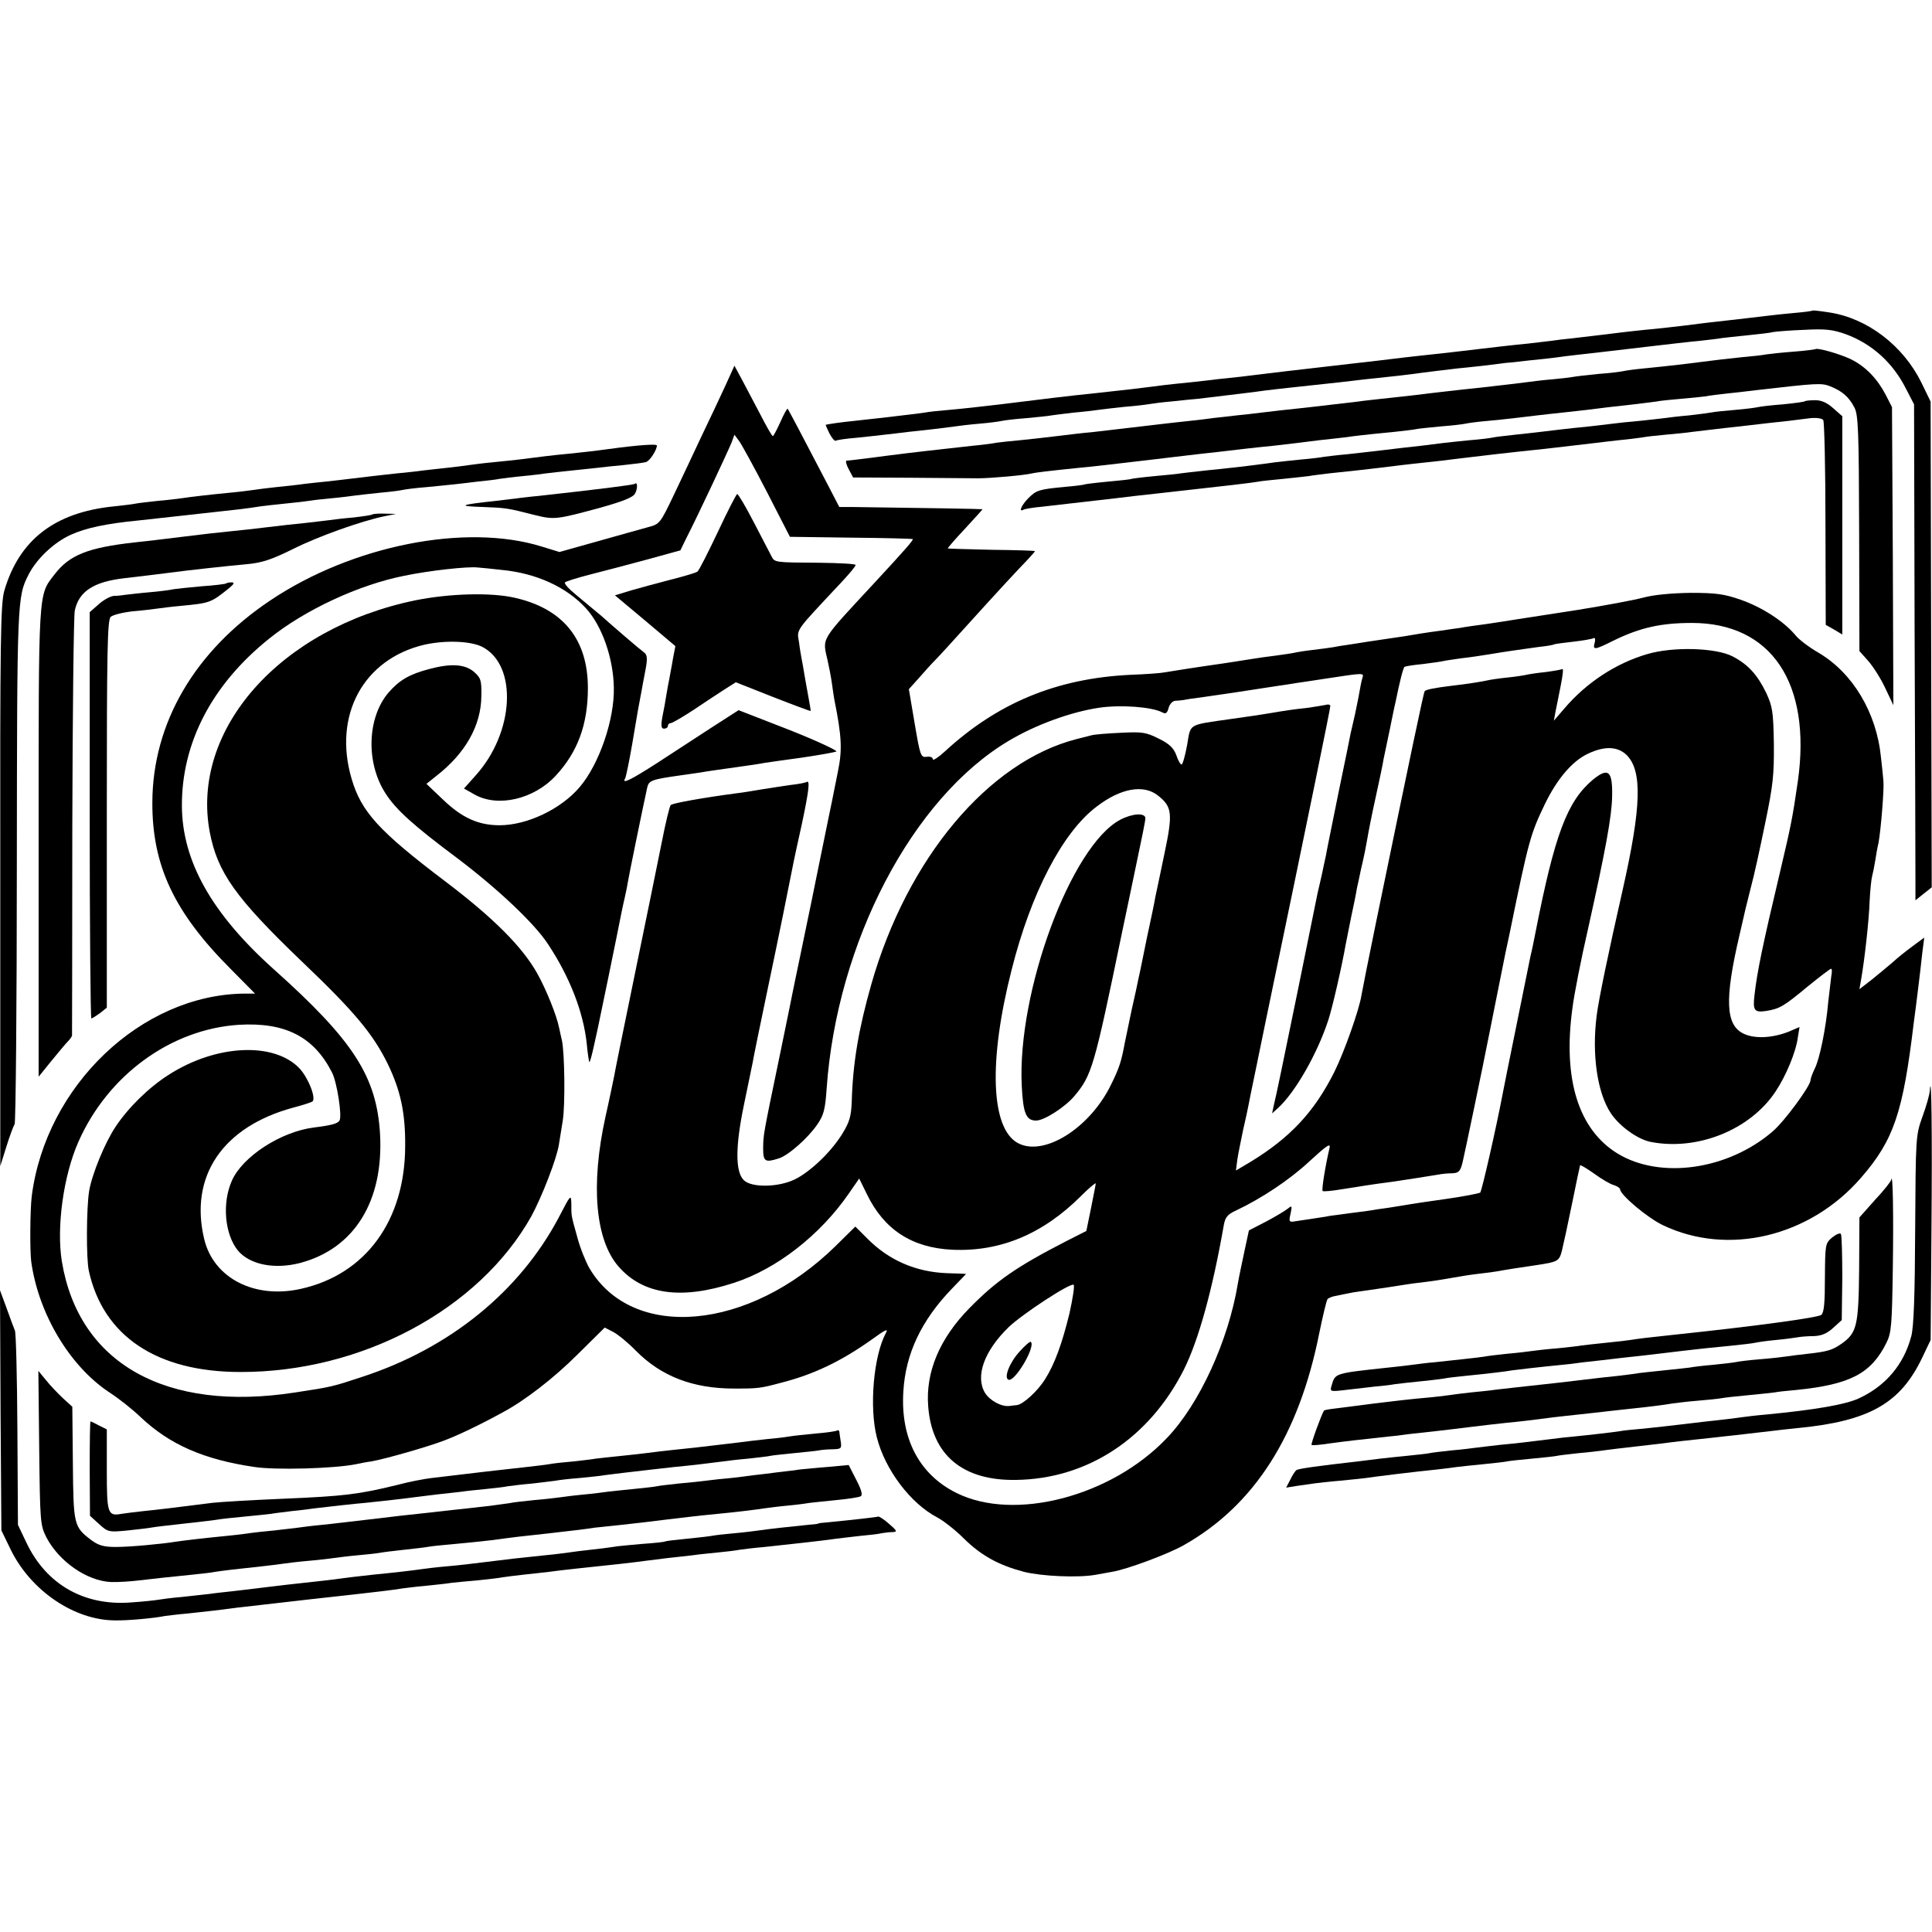 <?xml version="1.0" standalone="no"?>
<!DOCTYPE svg PUBLIC "-//W3C//DTD SVG 20010904//EN"
 "http://www.w3.org/TR/2001/REC-SVG-20010904/DTD/svg10.dtd">
<svg version="1.0" xmlns="http://www.w3.org/2000/svg"
 width="700pt" height="700pt" viewBox="0 0 700 700"
 preserveAspectRatio="xMidYMid meet">
<g transform="translate(0,700) scale(0.1,-0.1)"
fill="#000000" stroke="none">
<path d="M6568 5875 c-2 -2 -32 -6 -68 -9 -36 -3 -78 -8 -95 -10 -30 -4 -112
-13 -190 -22 -22 -2 -74 -9 -115 -14 -41 -5 -104 -12 -140 -15 -36 -4 -76 -8
-90 -10 -23 -3 -55 -7 -175 -21 -22 -2 -56 -6 -75 -9 -19 -2 -57 -7 -85 -10
-43 -4 -123 -13 -265 -30 -19 -2 -60 -7 -90 -10 -30 -3 -71 -8 -90 -10 -118
-14 -148 -18 -170 -20 -24 -3 -190 -22 -260 -30 -96 -12 -119 -14 -165 -20
-27 -3 -66 -7 -85 -9 -19 -3 -62 -7 -95 -11 -33 -3 -76 -8 -95 -10 -19 -3 -73
-9 -120 -15 -47 -5 -107 -12 -135 -15 -90 -9 -187 -21 -340 -40 -66 -8 -149
-17 -185 -20 -36 -3 -76 -7 -90 -10 -14 -2 -50 -7 -80 -10 -30 -4 -68 -8 -85
-10 -16 -2 -57 -6 -90 -10 -50 -5 -90 -11 -103 -14 -1 -1 5 -15 13 -31 9 -17
19 -29 23 -27 4 3 39 8 77 11 39 4 84 9 100 11 17 2 55 6 85 10 58 6 128 14
170 20 14 2 54 7 90 10 36 3 72 8 80 10 8 2 49 7 90 10 41 4 82 8 90 10 8 1
44 6 80 10 36 3 76 8 90 10 14 2 57 7 95 11 39 3 79 8 90 10 11 2 49 7 85 10
36 4 76 8 90 9 118 14 217 26 243 30 18 2 57 7 87 10 55 6 75 8 185 20 33 4
71 8 85 10 115 12 158 17 180 20 26 4 117 15 160 20 14 1 57 6 95 10 39 5 75
9 80 10 6 0 44 4 85 9 41 4 86 9 100 11 14 2 50 7 80 10 63 7 80 9 250 29 69
8 153 18 188 21 35 4 71 8 80 10 9 1 51 6 92 10 41 4 84 9 95 12 11 2 62 6
113 8 77 4 102 1 150 -16 95 -35 171 -104 218 -198 l29 -56 2 -825 c2 -454 3
-858 3 -898 l0 -74 30 24 29 23 -2 880 -2 880 -34 70 c-66 133 -195 232 -333
253 -32 5 -59 8 -60 7z"/>
<path d="M6578 5735 c-2 -1 -37 -6 -78 -9 -41 -3 -86 -8 -100 -10 -14 -3 -53
-7 -87 -10 -64 -7 -78 -8 -218 -26 -44 -5 -107 -12 -140 -15 -33 -3 -67 -8
-75 -10 -8 -2 -49 -7 -90 -10 -41 -4 -83 -9 -93 -11 -10 -2 -46 -6 -80 -9 -34
-3 -73 -8 -87 -10 -14 -2 -90 -11 -170 -20 -80 -8 -161 -18 -180 -20 -44 -6
-111 -13 -175 -20 -27 -3 -66 -7 -85 -10 -53 -6 -119 -14 -180 -21 -92 -10
-123 -13 -170 -19 -25 -3 -65 -8 -89 -10 -24 -3 -60 -7 -80 -9 -20 -3 -61 -8
-91 -11 -30 -3 -71 -8 -90 -10 -72 -9 -217 -25 -265 -31 -27 -2 -84 -9 -125
-14 -41 -5 -102 -12 -134 -15 -33 -3 -71 -7 -85 -9 -14 -3 -53 -8 -86 -11 -91
-10 -105 -12 -170 -19 -33 -4 -96 -11 -140 -17 -44 -6 -93 -12 -110 -14 -16
-2 -33 -4 -38 -4 -4 -1 -1 -14 8 -31 l16 -30 207 -1 c114 -1 225 -2 247 -2 42
0 169 11 195 18 14 3 52 8 170 20 25 2 68 7 95 10 154 18 224 26 255 30 19 2
58 7 85 10 46 5 74 8 175 20 19 2 62 7 95 10 33 4 71 8 85 10 14 2 50 6 80 10
30 3 71 8 90 10 36 5 65 9 180 20 36 4 72 8 80 10 8 2 49 6 90 10 41 3 82 8
90 10 8 2 44 7 80 10 65 6 115 12 180 20 19 2 60 7 90 10 30 3 71 8 90 10 47
6 104 13 170 20 30 4 66 8 80 10 14 3 54 7 90 10 35 3 76 7 90 9 14 3 48 7 75
10 28 3 75 8 105 12 226 26 239 27 272 14 42 -17 66 -37 86 -75 15 -26 17 -82
18 -457 l1 -427 33 -37 c18 -21 46 -65 61 -98 l29 -61 -2 540 -3 540 -23 45
c-31 59 -73 102 -125 128 -39 19 -122 43 -129 37z"/>
<path d="M2627 5600 c-19 -41 -57 -122 -85 -180 -27 -58 -72 -153 -100 -212
-50 -105 -52 -107 -94 -118 -24 -7 -105 -29 -182 -51 l-139 -39 -65 20 c-275
85 -685 4 -982 -195 -274 -183 -427 -444 -428 -732 -1 -229 79 -399 285 -605
l87 -88 -39 0 c-373 -4 -719 -334 -770 -734 -6 -51 -7 -193 -2 -236 26 -190
140 -381 285 -476 31 -20 82 -60 112 -89 105 -99 228 -153 411 -180 76 -12
291 -6 369 10 14 3 39 8 55 10 52 9 208 54 265 76 48 18 128 56 210 101 81 43
187 125 273 211 l98 97 31 -16 c17 -9 54 -39 82 -68 92 -93 207 -137 356 -137
88 0 95 1 170 21 118 30 218 78 329 157 51 37 61 41 50 22 -44 -83 -60 -268
-32 -377 30 -118 123 -240 219 -290 21 -11 65 -45 96 -76 64 -63 127 -97 218
-121 63 -16 195 -22 258 -11 17 3 45 8 61 11 55 9 202 64 259 96 256 144 418
397 492 769 13 63 26 118 30 123 3 4 17 10 31 12 13 3 35 7 49 10 14 3 43 7
65 10 55 8 116 17 139 21 11 2 41 6 68 9 27 3 71 10 98 15 27 5 71 12 98 15
27 3 57 7 68 9 20 4 89 15 139 22 79 12 84 14 94 52 5 20 22 98 37 172 15 74
28 136 29 138 2 2 25 -12 52 -31 26 -19 58 -38 71 -41 12 -4 22 -11 22 -15 0
-20 100 -104 155 -130 236 -113 533 -42 718 172 119 137 152 236 191 562 4 28
11 84 16 125 5 41 12 99 15 129 l7 54 -42 -31 c-23 -17 -56 -43 -73 -59 -18
-15 -52 -44 -76 -63 l-44 -34 6 34 c13 74 29 218 31 285 2 39 6 79 9 90 3 11
8 36 11 55 3 19 8 49 12 65 9 48 21 198 18 225 -1 14 -5 53 -9 87 -16 161
-102 305 -226 378 -33 19 -72 48 -85 65 -42 50 -122 101 -197 127 -60 21 -90
25 -182 25 -69 -1 -133 -7 -170 -17 -33 -9 -141 -29 -240 -45 -99 -15 -198
-31 -220 -34 -22 -4 -71 -11 -110 -17 -38 -5 -81 -11 -95 -14 -14 -2 -45 -6
-70 -10 -25 -3 -56 -8 -70 -10 -40 -7 -84 -14 -121 -19 -19 -3 -52 -8 -74 -11
-22 -4 -53 -8 -70 -11 -16 -2 -41 -6 -55 -9 -14 -2 -47 -7 -75 -10 -27 -3 -57
-8 -65 -10 -8 -2 -37 -6 -65 -10 -27 -3 -75 -10 -105 -15 -30 -5 -71 -11 -90
-14 -92 -13 -187 -28 -210 -32 -14 -3 -70 -7 -125 -9 -266 -13 -480 -101 -672
-278 -24 -22 -43 -34 -43 -28 0 7 -10 11 -22 9 -22 -3 -24 3 -44 121 l-21 124
36 40 c20 23 47 53 61 67 14 14 63 68 110 120 112 124 189 207 223 242 15 16
27 30 27 31 0 2 -71 4 -157 5 -86 2 -158 4 -159 5 -1 1 26 33 62 71 35 38 64
70 64 71 0 1 -224 5 -467 8 l-52 0 -42 81 c-91 175 -142 271 -145 275 -2 2
-14 -19 -26 -47 -13 -28 -25 -52 -28 -52 -3 0 -23 35 -45 78 -22 42 -52 99
-67 127 l-27 50 -34 -75z m152 -383 l83 -162 221 -3 c122 -1 222 -4 224 -5 3
-4 -27 -38 -138 -158 -202 -218 -189 -197 -170 -284 5 -22 12 -58 15 -80 3
-22 7 -49 9 -60 27 -134 29 -182 13 -260 -9 -44 -18 -91 -21 -105 -9 -42 -12
-59 -50 -244 -20 -99 -38 -187 -40 -195 -2 -9 -13 -63 -25 -121 -12 -58 -24
-114 -26 -125 -2 -11 -24 -119 -49 -240 -61 -294 -59 -284 -60 -335 0 -49 7
-53 57 -37 35 11 107 75 140 124 22 32 28 53 33 128 37 530 310 1053 660 1261
97 58 226 105 329 120 77 11 189 3 227 -17 13 -7 18 -3 23 16 4 14 14 25 24
26 9 0 24 2 32 3 8 2 35 6 60 9 38 5 185 27 280 42 14 2 43 6 65 10 22 3 67
10 100 15 151 23 147 23 141 3 -3 -10 -8 -34 -11 -53 -3 -19 -11 -55 -16 -80
-6 -25 -12 -54 -15 -65 -2 -11 -22 -110 -45 -220 -22 -110 -43 -211 -45 -225
-3 -14 -10 -45 -15 -70 -6 -25 -12 -54 -15 -65 -2 -11 -33 -162 -68 -335 -62
-302 -79 -386 -92 -440 l-5 -24 21 19 c62 56 143 197 183 320 14 43 48 189 63
275 3 14 12 59 20 100 9 41 18 86 20 100 3 14 10 45 15 70 14 60 16 72 23 111
3 19 16 86 30 149 14 63 27 126 29 140 3 14 13 61 22 105 9 44 18 89 21 100
15 74 28 126 33 129 3 2 33 7 66 10 33 4 67 9 75 11 8 2 38 6 65 10 28 3 75
10 105 15 59 10 97 15 175 26 28 3 52 7 55 9 3 2 34 6 70 10 36 4 69 10 74 13
5 3 7 -5 4 -16 -8 -28 -2 -28 68 7 96 47 172 64 284 64 288 0 434 -218 384
-573 -20 -137 -24 -157 -66 -335 -61 -256 -82 -358 -91 -439 -7 -57 -1 -65 41
-59 50 8 64 16 153 90 42 34 80 63 83 63 4 0 4 -12 1 -27 -2 -16 -7 -57 -11
-93 -8 -94 -31 -207 -49 -242 -8 -17 -15 -35 -15 -41 0 -21 -93 -148 -137
-186 -162 -140 -408 -175 -563 -80 -141 87 -198 269 -163 525 6 50 32 181 57
290 63 283 86 407 87 479 2 93 -14 106 -71 59 -92 -78 -137 -198 -206 -549 -2
-11 -6 -31 -9 -45 -3 -14 -7 -34 -10 -45 -8 -42 -96 -471 -100 -495 -23 -122
-76 -355 -82 -361 -5 -3 -60 -14 -124 -23 -64 -9 -125 -18 -135 -20 -10 -2
-44 -7 -74 -12 -30 -4 -57 -8 -60 -9 -3 -1 -36 -5 -75 -10 -38 -5 -72 -10 -75
-10 -3 -1 -27 -5 -55 -9 -27 -4 -60 -9 -73 -11 -21 -4 -23 -1 -16 28 6 29 5
30 -10 18 -10 -8 -45 -29 -79 -47 l-62 -32 -17 -79 c-9 -43 -20 -94 -23 -113
-34 -207 -139 -437 -257 -560 -201 -212 -553 -304 -763 -199 -135 67 -203 198
-192 368 8 136 65 257 176 372 28 29 51 53 51 53 0 1 -30 2 -67 3 -115 4 -213
47 -291 126 l-43 43 -72 -71 c-313 -307 -736 -345 -892 -79 -13 23 -33 72 -43
110 -23 83 -22 76 -22 122 -1 36 -2 35 -45 -48 -142 -269 -395 -475 -714 -579
-106 -35 -109 -36 -241 -56 -469 -73 -785 105 -846 475 -20 124 6 311 60 433
107 242 335 408 581 424 168 10 272 -43 338 -173 18 -35 37 -158 27 -174 -7
-11 -28 -17 -92 -25 -121 -15 -260 -106 -298 -193 -36 -81 -26 -194 22 -253
43 -51 132 -69 225 -45 197 52 303 224 290 466 -12 209 -96 340 -386 599 -224
201 -331 391 -332 591 -1 229 109 440 316 606 129 104 324 195 490 228 92 19
229 34 265 30 14 -1 54 -5 89 -9 124 -12 234 -62 304 -139 58 -63 99 -180 101
-286 3 -116 -53 -279 -124 -362 -68 -80 -191 -138 -290 -138 -77 0 -136 27
-204 92 l-61 58 35 28 c106 82 163 183 164 290 1 58 -2 66 -27 88 -33 28 -84
31 -162 10 -72 -19 -108 -40 -148 -86 -77 -91 -82 -254 -10 -365 38 -59 100
-115 258 -233 147 -111 280 -236 330 -312 79 -119 129 -247 141 -363 3 -34 8
-63 9 -65 2 -2 9 23 16 55 7 32 14 63 15 68 5 22 68 328 88 430 2 11 7 31 10
45 3 14 8 36 10 50 3 20 53 265 71 347 6 25 16 29 115 43 41 6 86 12 100 15
14 2 61 9 105 15 44 6 91 13 105 16 14 2 75 11 135 19 61 9 117 19 125 22 8 2
-68 38 -169 78 l-185 72 -98 -63 c-54 -35 -143 -93 -198 -129 -95 -61 -129
-78 -115 -55 3 5 15 63 26 127 19 115 24 141 34 193 2 14 9 47 14 75 7 37 6
52 -4 60 -19 14 -111 93 -159 136 -23 19 -63 52 -89 74 -26 21 -44 41 -40 45
4 4 46 17 93 29 47 12 139 36 205 54 l120 33 22 45 c42 82 154 321 164 347
l10 27 17 -23 c9 -12 55 -96 101 -185z"/>
<path d="M2601 5073 c-36 -76 -69 -141 -74 -144 -5 -4 -48 -17 -96 -29 -47
-12 -112 -30 -144 -39 l-59 -18 110 -92 109 -92 -9 -47 c-4 -26 -11 -58 -13
-72 -3 -14 -8 -41 -11 -60 -3 -19 -9 -54 -14 -77 -6 -34 -4 -43 6 -43 8 0 14
5 14 10 0 6 5 10 10 10 6 0 43 22 83 48 40 27 90 60 112 74 l41 26 134 -53
c74 -29 136 -52 137 -51 1 0 -3 24 -8 51 -5 28 -12 65 -15 84 -3 18 -7 42 -9
51 -2 10 -7 38 -10 63 -8 49 -18 34 157 221 26 28 48 54 48 59 0 4 -57 7 -127
8 -169 1 -166 1 -178 24 -6 11 -34 66 -64 123 -29 56 -56 102 -60 102 -3 0
-35 -62 -70 -137z"/>
<path d="M1505 4825 c-490 -101 -815 -468 -745 -840 28 -146 93 -238 334 -469
191 -182 258 -263 311 -371 46 -95 64 -177 63 -296 0 -271 -143 -467 -379
-519 -167 -37 -315 39 -349 180 -55 228 67 408 323 477 34 9 65 19 69 22 14
12 -14 83 -45 118 -91 99 -304 90 -477 -22 -71 -45 -146 -119 -191 -187 -39
-58 -86 -173 -96 -233 -10 -60 -11 -248 -1 -290 52 -236 246 -366 549 -366
440 -1 865 227 1054 564 38 70 92 208 100 260 3 18 9 57 14 87 9 55 7 244 -3
290 -3 14 -8 34 -10 45 -9 46 -47 140 -80 199 -54 96 -159 201 -332 332 -242
183 -305 253 -340 372 -68 231 43 434 263 486 76 17 168 14 211 -8 128 -67
116 -310 -25 -466 l-42 -47 39 -22 c84 -47 214 -17 293 68 80 86 117 186 117
318 0 176 -89 287 -264 327 -86 20 -236 16 -361 -9z"/>
<path d="M5968 4630 c-113 -33 -220 -103 -300 -197 l-38 -44 6 33 c4 18 12 61
19 95 7 35 10 61 6 59 -3 -2 -31 -7 -61 -11 -30 -3 -62 -8 -70 -10 -8 -2 -40
-7 -70 -10 -30 -3 -62 -8 -70 -10 -17 -4 -71 -13 -133 -20 -57 -7 -89 -13 -95
-19 -4 -5 -48 -215 -177 -841 -26 -126 -49 -243 -52 -260 -8 -53 -63 -208 -99
-280 -73 -145 -160 -237 -302 -324 l-54 -32 5 39 c3 21 13 69 21 108 9 38 18
81 21 97 3 15 7 37 10 50 3 13 25 122 50 243 167 803 235 1137 235 1146 0 5
-8 7 -17 4 -10 -2 -40 -7 -68 -11 -48 -5 -75 -9 -140 -20 -16 -3 -77 -12 -135
-20 -159 -23 -145 -15 -159 -95 -7 -38 -16 -70 -20 -70 -4 0 -13 15 -19 34
-10 26 -25 41 -64 60 -46 23 -60 25 -137 21 -47 -2 -95 -6 -106 -9 -11 -3 -36
-9 -55 -14 -319 -82 -613 -432 -743 -888 -46 -162 -67 -285 -71 -425 -2 -53
-8 -74 -33 -115 -40 -66 -116 -139 -173 -167 -59 -29 -157 -31 -185 -3 -31 30
-31 121 0 271 15 72 29 141 32 155 2 14 26 131 53 260 43 204 79 383 96 470 3
14 16 76 30 138 25 118 29 156 17 149 -5 -3 -30 -8 -58 -11 -27 -4 -75 -11
-105 -16 -30 -5 -71 -12 -90 -14 -121 -16 -234 -36 -240 -43 -4 -4 -19 -66
-33 -138 -14 -71 -58 -285 -97 -475 -39 -190 -73 -356 -75 -370 -3 -14 -16
-79 -31 -145 -55 -249 -37 -449 48 -545 89 -101 227 -120 417 -58 155 50 314
174 418 326 l36 52 28 -57 c62 -128 163 -194 309 -201 174 -8 329 57 467 195
29 29 53 49 53 45 0 -4 -8 -44 -17 -89 l-17 -83 -71 -36 c-181 -93 -255 -144
-353 -244 -107 -109 -159 -231 -149 -355 13 -176 124 -270 317 -267 259 3 483
150 609 399 54 108 104 290 145 524 5 28 13 39 44 53 93 44 194 111 266 178
64 59 78 68 73 48 -15 -63 -29 -151 -25 -155 2 -3 33 0 69 6 35 5 75 12 89 14
14 2 59 9 100 14 72 11 105 16 160 25 14 3 37 5 52 5 23 1 29 7 37 39 7 29 73
344 97 467 10 51 50 250 59 295 3 14 10 45 15 70 69 337 75 358 128 468 44 90
98 154 155 181 61 29 108 27 141 -5 57 -58 53 -188 -15 -489 -50 -220 -87
-397 -94 -455 -18 -139 2 -279 51 -353 31 -47 96 -94 143 -104 170 -34 362 43
454 182 38 57 74 143 81 197 l6 37 -37 -16 c-59 -24 -125 -28 -166 -8 -65 31
-69 124 -15 355 11 47 21 92 23 100 2 8 11 44 20 80 10 36 32 137 50 225 29
139 33 177 32 290 -2 118 -5 135 -28 185 -32 66 -66 103 -122 132 -60 31 -215
36 -309 8z m-1773 -512 c52 -41 55 -64 24 -211 -15 -73 -30 -143 -33 -157 -2
-14 -16 -81 -31 -150 -14 -69 -27 -134 -30 -145 -2 -11 -13 -63 -25 -115 -11
-52 -22 -106 -25 -120 -12 -66 -20 -90 -49 -149 -77 -159 -245 -264 -339 -212
-97 54 -106 296 -22 626 70 279 185 500 309 593 86 66 169 81 221 40z m-320
-1876 c-27 -111 -54 -185 -89 -240 -27 -43 -80 -91 -102 -93 -8 -1 -20 -2 -26
-3 -29 -4 -71 19 -89 47 -36 60 -4 151 85 238 50 48 224 162 236 154 4 -3 -3
-49 -15 -103z"/>
<path d="M4059 4030 c-178 -94 -374 -623 -357 -964 5 -101 16 -126 52 -126 29
0 104 48 138 88 64 76 72 103 173 592 13 63 38 179 54 258 17 79 31 149 31
157 0 21 -47 18 -91 -5z"/>
<path d="M3695 2104 c-37 -40 -59 -96 -41 -103 23 -9 99 120 81 137 -3 3 -21
-13 -40 -34z"/>
<path d="M6539 5546 c-2 -2 -38 -7 -79 -11 -41 -3 -82 -8 -90 -10 -8 -2 -45
-7 -82 -10 -37 -3 -75 -7 -85 -9 -10 -2 -47 -7 -83 -11 -36 -3 -76 -8 -90 -10
-14 -2 -54 -6 -90 -10 -36 -3 -83 -8 -105 -11 -22 -3 -60 -7 -85 -10 -56 -5
-137 -15 -170 -19 -14 -2 -54 -6 -90 -10 -36 -4 -72 -8 -80 -10 -8 -2 -46 -7
-85 -10 -38 -4 -81 -8 -95 -10 -14 -2 -50 -6 -80 -10 -30 -3 -89 -10 -130 -15
-41 -5 -104 -12 -140 -16 -36 -3 -73 -8 -82 -9 -9 -2 -48 -7 -85 -10 -37 -4
-79 -8 -93 -10 -33 -5 -129 -17 -160 -20 -14 -2 -56 -6 -95 -10 -38 -4 -77 -9
-86 -10 -9 -2 -52 -6 -95 -10 -43 -4 -81 -9 -84 -10 -3 -2 -41 -6 -85 -10 -44
-4 -82 -9 -85 -10 -3 -2 -35 -6 -71 -9 -95 -9 -104 -12 -133 -41 -24 -24 -37
-52 -18 -42 4 3 34 8 67 11 53 6 149 17 270 31 22 3 101 12 175 20 226 25 319
36 340 40 8 2 49 6 90 10 41 4 83 9 92 10 9 2 43 6 75 10 51 5 152 16 263 30
19 2 60 7 90 10 30 3 73 8 95 11 39 5 60 7 160 19 64 7 106 12 175 19 121 14
156 18 180 21 14 2 52 6 85 10 33 3 71 8 85 10 14 3 52 7 85 10 33 3 76 7 95
10 19 2 97 12 173 20 76 9 156 18 177 20 22 3 58 7 80 10 23 2 42 -1 46 -7 4
-6 8 -176 8 -377 l1 -365 30 -17 30 -18 0 395 0 396 -33 29 c-22 20 -43 29
-65 29 -19 0 -36 -2 -38 -4z"/>
<path d="M2205 5373 c-49 -7 -115 -14 -145 -17 -54 -5 -111 -12 -180 -21 -19
-2 -62 -7 -95 -10 -33 -3 -71 -8 -85 -10 -14 -2 -50 -7 -80 -10 -30 -3 -71 -8
-90 -10 -19 -3 -60 -7 -90 -10 -30 -3 -71 -8 -90 -10 -119 -14 -148 -18 -170
-20 -14 -1 -47 -5 -75 -8 -27 -4 -75 -9 -105 -12 -30 -3 -66 -8 -80 -10 -14
-2 -52 -7 -85 -10 -73 -7 -142 -15 -175 -20 -14 -2 -54 -7 -90 -10 -36 -4 -72
-8 -80 -10 -8 -2 -44 -6 -80 -10 -212 -22 -340 -121 -394 -304 -14 -47 -16
-173 -15 -1070 l0 -1016 22 70 c12 39 26 76 30 82 4 7 8 429 8 938 1 964 1
972 43 1054 30 58 93 117 154 144 53 24 128 40 242 51 43 5 275 30 370 41 25
3 54 7 65 9 11 2 54 7 95 11 41 4 84 9 95 11 11 2 47 6 80 9 33 3 71 8 85 10
14 2 54 6 90 10 36 3 72 8 80 10 8 2 47 7 85 10 39 4 84 8 100 10 17 2 55 6
85 10 30 3 66 7 80 10 14 2 52 7 85 10 33 3 71 8 85 10 14 2 54 6 90 10 36 4
79 8 95 10 17 2 59 7 95 10 36 4 72 8 81 11 13 4 39 43 39 60 0 6 -65 2 -175
-13z"/>
<path d="M2300 5247 c-4 -4 -142 -21 -350 -44 -25 -2 -54 -6 -65 -7 -11 -2
-51 -6 -90 -11 -131 -14 -140 -19 -44 -22 80 -3 89 -4 182 -28 76 -19 81 -18
244 26 81 23 117 37 124 51 10 18 9 44 -1 35z"/>
<path d="M1349 5136 c-2 -2 -33 -7 -69 -11 -36 -3 -76 -8 -90 -10 -14 -2 -52
-6 -85 -10 -33 -3 -94 -10 -135 -15 -41 -5 -102 -12 -135 -15 -33 -3 -112 -12
-175 -20 -63 -8 -140 -17 -170 -20 -172 -19 -239 -46 -293 -117 -59 -77 -57
-45 -57 -970 l0 -849 47 58 c26 32 53 64 60 71 7 7 13 16 14 20 0 4 1 344 1
757 1 412 5 765 9 783 15 70 69 104 179 117 71 8 133 16 165 20 58 8 214 25
281 31 54 5 89 17 164 54 91 46 251 103 335 120 l40 8 -41 1 c-22 1 -43 -1
-45 -3z"/>
<path d="M819 4886 c-2 -2 -41 -7 -86 -10 -45 -4 -92 -9 -105 -11 -13 -3 -52
-8 -88 -11 -36 -3 -74 -8 -85 -9 -11 -2 -30 -4 -42 -4 -13 -1 -37 -14 -55 -30
l-33 -29 0 -736 c0 -405 3 -736 6 -736 3 0 17 9 31 19 l25 20 0 701 c0 589 2
703 14 715 8 7 43 16 79 20 36 3 76 8 90 10 14 2 53 7 87 10 104 10 107 11
173 64 18 15 21 21 9 21 -9 0 -18 -2 -20 -4z"/>
<path d="M6992 3048 c-1 -15 -13 -57 -27 -95 -24 -67 -24 -75 -26 -407 -1
-240 -5 -353 -14 -387 -27 -103 -93 -181 -191 -226 -48 -22 -157 -41 -334 -58
-36 -3 -76 -8 -90 -10 -14 -2 -50 -7 -80 -10 -30 -3 -89 -10 -130 -15 -41 -5
-106 -12 -143 -16 -37 -3 -76 -7 -85 -9 -16 -3 -119 -15 -172 -20 -14 -1 -50
-5 -80 -9 -89 -11 -121 -15 -185 -21 -33 -4 -71 -8 -85 -10 -14 -2 -54 -7 -90
-10 -36 -4 -72 -8 -80 -10 -8 -2 -46 -6 -85 -10 -38 -4 -81 -8 -95 -10 -14 -2
-50 -6 -80 -10 -142 -16 -213 -26 -222 -31 -5 -3 -15 -18 -23 -35 l-15 -29 37
6 c21 3 49 7 63 9 14 2 57 7 95 10 39 4 81 8 95 10 32 5 179 23 250 30 30 3
66 8 80 10 14 2 57 6 95 10 39 4 77 8 85 10 8 2 49 6 90 10 41 4 82 8 90 10 8
2 44 6 80 10 36 3 76 8 90 10 14 2 70 9 125 15 55 6 111 13 125 15 14 2 54 6
90 10 36 4 76 8 90 10 14 1 54 6 90 10 36 4 79 9 95 11 17 2 57 7 90 10 257
25 370 89 449 254 l31 65 3 400 c3 349 0 586 -6 503z"/>
<path d="M6852 2725 c-1 -6 -27 -39 -59 -73 l-56 -63 -1 -187 c-2 -205 -8
-231 -63 -270 -34 -24 -52 -29 -123 -37 -30 -3 -66 -8 -80 -10 -14 -2 -56 -7
-95 -10 -38 -3 -77 -8 -85 -10 -8 -2 -46 -6 -83 -10 -37 -3 -76 -8 -85 -10 -9
-1 -51 -6 -92 -10 -41 -4 -83 -9 -92 -10 -9 -2 -43 -6 -75 -10 -32 -3 -92 -10
-133 -15 -41 -5 -100 -12 -130 -15 -86 -9 -142 -16 -180 -20 -19 -3 -60 -7
-90 -10 -30 -3 -66 -8 -80 -10 -14 -2 -54 -7 -90 -10 -36 -3 -117 -12 -180
-20 -63 -8 -130 -17 -148 -19 -18 -2 -34 -5 -35 -7 -10 -16 -48 -121 -45 -124
2 -3 31 0 64 5 51 7 110 14 214 25 14 1 48 5 75 9 28 3 73 8 100 11 28 3 84
10 125 15 41 5 100 12 130 15 53 5 93 10 170 20 19 2 60 7 90 10 30 3 71 8 90
10 19 2 60 7 90 10 78 8 131 15 160 20 14 2 55 7 92 10 37 3 75 7 85 9 10 2
54 7 98 11 44 4 87 9 95 10 8 2 44 6 80 9 195 20 270 60 325 171 18 36 20 65
23 270 3 198 0 354 -6 320z"/>
<path d="M6639 2517 c-26 -22 -26 -25 -27 -146 0 -91 -3 -126 -13 -135 -11
-10 -240 -41 -524 -71 -95 -10 -145 -16 -161 -19 -11 -2 -53 -7 -94 -11 -41
-4 -82 -9 -90 -10 -9 -2 -47 -6 -85 -10 -39 -3 -81 -8 -95 -10 -14 -2 -54 -7
-90 -10 -36 -4 -72 -8 -80 -10 -15 -3 -130 -15 -185 -21 -16 -1 -48 -5 -70 -8
-22 -3 -65 -8 -95 -11 -195 -21 -192 -20 -205 -64 -7 -23 -7 -24 51 -17 33 4
79 9 104 12 25 2 59 6 75 9 17 2 57 7 90 10 33 3 71 8 85 10 14 3 50 7 80 10
71 7 149 16 169 20 14 2 99 12 181 20 14 1 48 5 75 9 28 3 91 10 140 16 50 5
106 12 125 14 19 2 64 8 100 12 36 4 72 8 80 9 8 1 49 5 90 9 41 4 82 9 90 11
8 2 42 7 75 10 33 3 69 8 80 10 11 2 37 4 57 4 27 1 47 9 69 29 l32 29 2 152
c0 83 -2 155 -5 160 -3 5 -17 -1 -31 -12z"/>
<path d="M2 1890 l3 -435 34 -70 c73 -149 231 -256 379 -256 44 -1 141 8 180
16 9 1 46 6 82 9 64 7 104 11 178 21 20 2 138 16 262 30 265 29 318 36 339 40
9 1 45 6 81 9 36 4 79 8 95 11 17 2 59 6 95 9 36 4 76 8 90 11 14 2 50 7 80
10 30 3 71 8 90 10 42 6 129 15 260 29 36 4 76 9 90 11 14 2 50 6 80 10 30 3
71 8 90 10 19 3 60 7 90 10 30 3 66 7 80 10 14 2 54 7 90 10 103 11 212 23
260 30 14 2 52 6 85 10 33 3 69 7 80 10 11 2 29 4 40 4 17 1 15 5 -14 30 -19
17 -37 28 -40 26 -5 -2 -93 -12 -186 -21 -16 -1 -30 -3 -30 -4 0 -1 -13 -3
-30 -4 -61 -6 -161 -17 -185 -21 -14 -2 -53 -7 -87 -10 -34 -3 -70 -7 -80 -9
-10 -2 -52 -7 -93 -11 -41 -4 -77 -8 -80 -10 -3 -2 -41 -6 -85 -9 -44 -4 -91
-8 -105 -11 -14 -2 -50 -7 -80 -10 -30 -3 -66 -8 -80 -10 -14 -2 -52 -7 -85
-10 -88 -9 -142 -15 -220 -25 -38 -5 -99 -12 -135 -15 -36 -3 -76 -8 -90 -10
-33 -5 -112 -14 -175 -20 -49 -5 -97 -11 -165 -20 -19 -2 -60 -7 -90 -10 -30
-3 -89 -10 -130 -15 -41 -5 -97 -12 -125 -15 -27 -3 -66 -7 -85 -10 -19 -2
-64 -7 -100 -11 -36 -3 -74 -8 -85 -10 -11 -2 -56 -7 -101 -10 -169 -13 -306
65 -378 216 l-31 65 -2 344 c-1 190 -5 352 -9 360 -4 9 -17 45 -30 81 l-24 65
2 -435z"/>
<path d="M142 1754 c3 -270 4 -280 26 -324 46 -88 147 -158 234 -162 24 -1 70
2 103 6 61 7 95 11 195 21 30 3 66 7 80 10 26 4 75 10 170 20 30 3 66 8 80 10
14 2 54 7 90 10 36 3 76 8 90 10 14 2 53 7 87 10 34 3 70 7 80 9 10 2 50 7 88
11 39 4 79 9 89 11 11 2 49 6 85 9 36 3 102 10 146 15 80 11 106 14 200 24
105 12 131 15 170 21 22 2 65 7 95 10 56 6 107 12 170 20 41 5 117 14 180 20
75 7 144 16 170 20 14 2 52 7 85 10 33 3 69 8 80 10 11 1 54 6 96 10 42 4 82
10 88 14 7 5 2 24 -17 60 l-27 53 -75 -7 c-41 -3 -86 -8 -100 -9 -14 -2 -50
-7 -80 -10 -30 -4 -71 -9 -90 -11 -19 -3 -55 -7 -80 -10 -25 -2 -63 -6 -85 -9
-22 -3 -69 -8 -105 -11 -36 -4 -72 -8 -80 -10 -8 -2 -46 -6 -85 -10 -38 -4
-81 -8 -95 -10 -14 -2 -52 -7 -85 -10 -33 -3 -71 -8 -85 -10 -14 -2 -56 -7
-93 -10 -37 -4 -78 -8 -90 -11 -12 -2 -44 -6 -72 -10 -27 -3 -64 -7 -80 -9
-17 -2 -77 -8 -135 -15 -58 -6 -157 -17 -220 -25 -63 -7 -142 -17 -175 -20
-33 -3 -71 -8 -85 -10 -14 -2 -52 -6 -85 -10 -33 -3 -80 -8 -105 -12 -25 -3
-56 -7 -70 -8 -73 -7 -167 -18 -184 -21 -47 -8 -166 -19 -216 -19 -43 0 -62 5
-88 24 -65 49 -66 55 -68 280 l-2 204 -34 31 c-18 17 -46 46 -61 65 l-28 34 3
-279z"/>
<path d="M325 1679 l1 -171 33 -30 c32 -29 35 -30 105 -23 39 4 79 9 89 11 10
2 63 8 117 14 54 6 107 12 117 14 10 2 54 7 98 11 44 4 88 9 97 10 9 2 43 6
75 10 32 3 69 8 83 10 31 4 158 18 185 20 23 2 139 15 175 20 14 2 50 6 80 10
30 3 71 8 90 10 19 3 60 7 90 10 30 3 66 7 80 10 14 2 54 7 90 10 36 4 73 9
82 10 9 2 49 7 89 10 40 4 80 8 88 10 9 1 45 6 81 10 36 4 79 9 95 11 17 2 53
6 80 9 56 5 137 15 175 20 14 2 54 7 90 10 36 4 72 8 80 10 8 2 48 6 87 10 40
4 81 8 90 10 10 2 33 4 51 4 30 1 32 3 28 29 -2 15 -5 31 -5 35 -1 5 -4 6 -8
4 -5 -3 -40 -8 -79 -11 -39 -4 -80 -8 -90 -10 -11 -2 -48 -7 -84 -10 -36 -4
-81 -9 -101 -12 -39 -5 -96 -11 -161 -19 -117 -12 -164 -18 -178 -20 -8 -1
-49 -6 -90 -10 -41 -4 -83 -9 -92 -10 -9 -2 -45 -6 -80 -10 -35 -3 -74 -7 -88
-10 -14 -2 -50 -7 -80 -10 -117 -13 -162 -18 -345 -40 -27 -3 -84 -14 -125
-25 -138 -34 -194 -41 -410 -50 -118 -5 -235 -12 -260 -15 -140 -18 -201 -25
-250 -30 -30 -3 -66 -8 -80 -10 -50 -9 -53 1 -53 159 l0 147 -28 14 c-15 8
-29 15 -31 15 -2 0 -3 -77 -3 -171z"/>
</g>
</svg>
